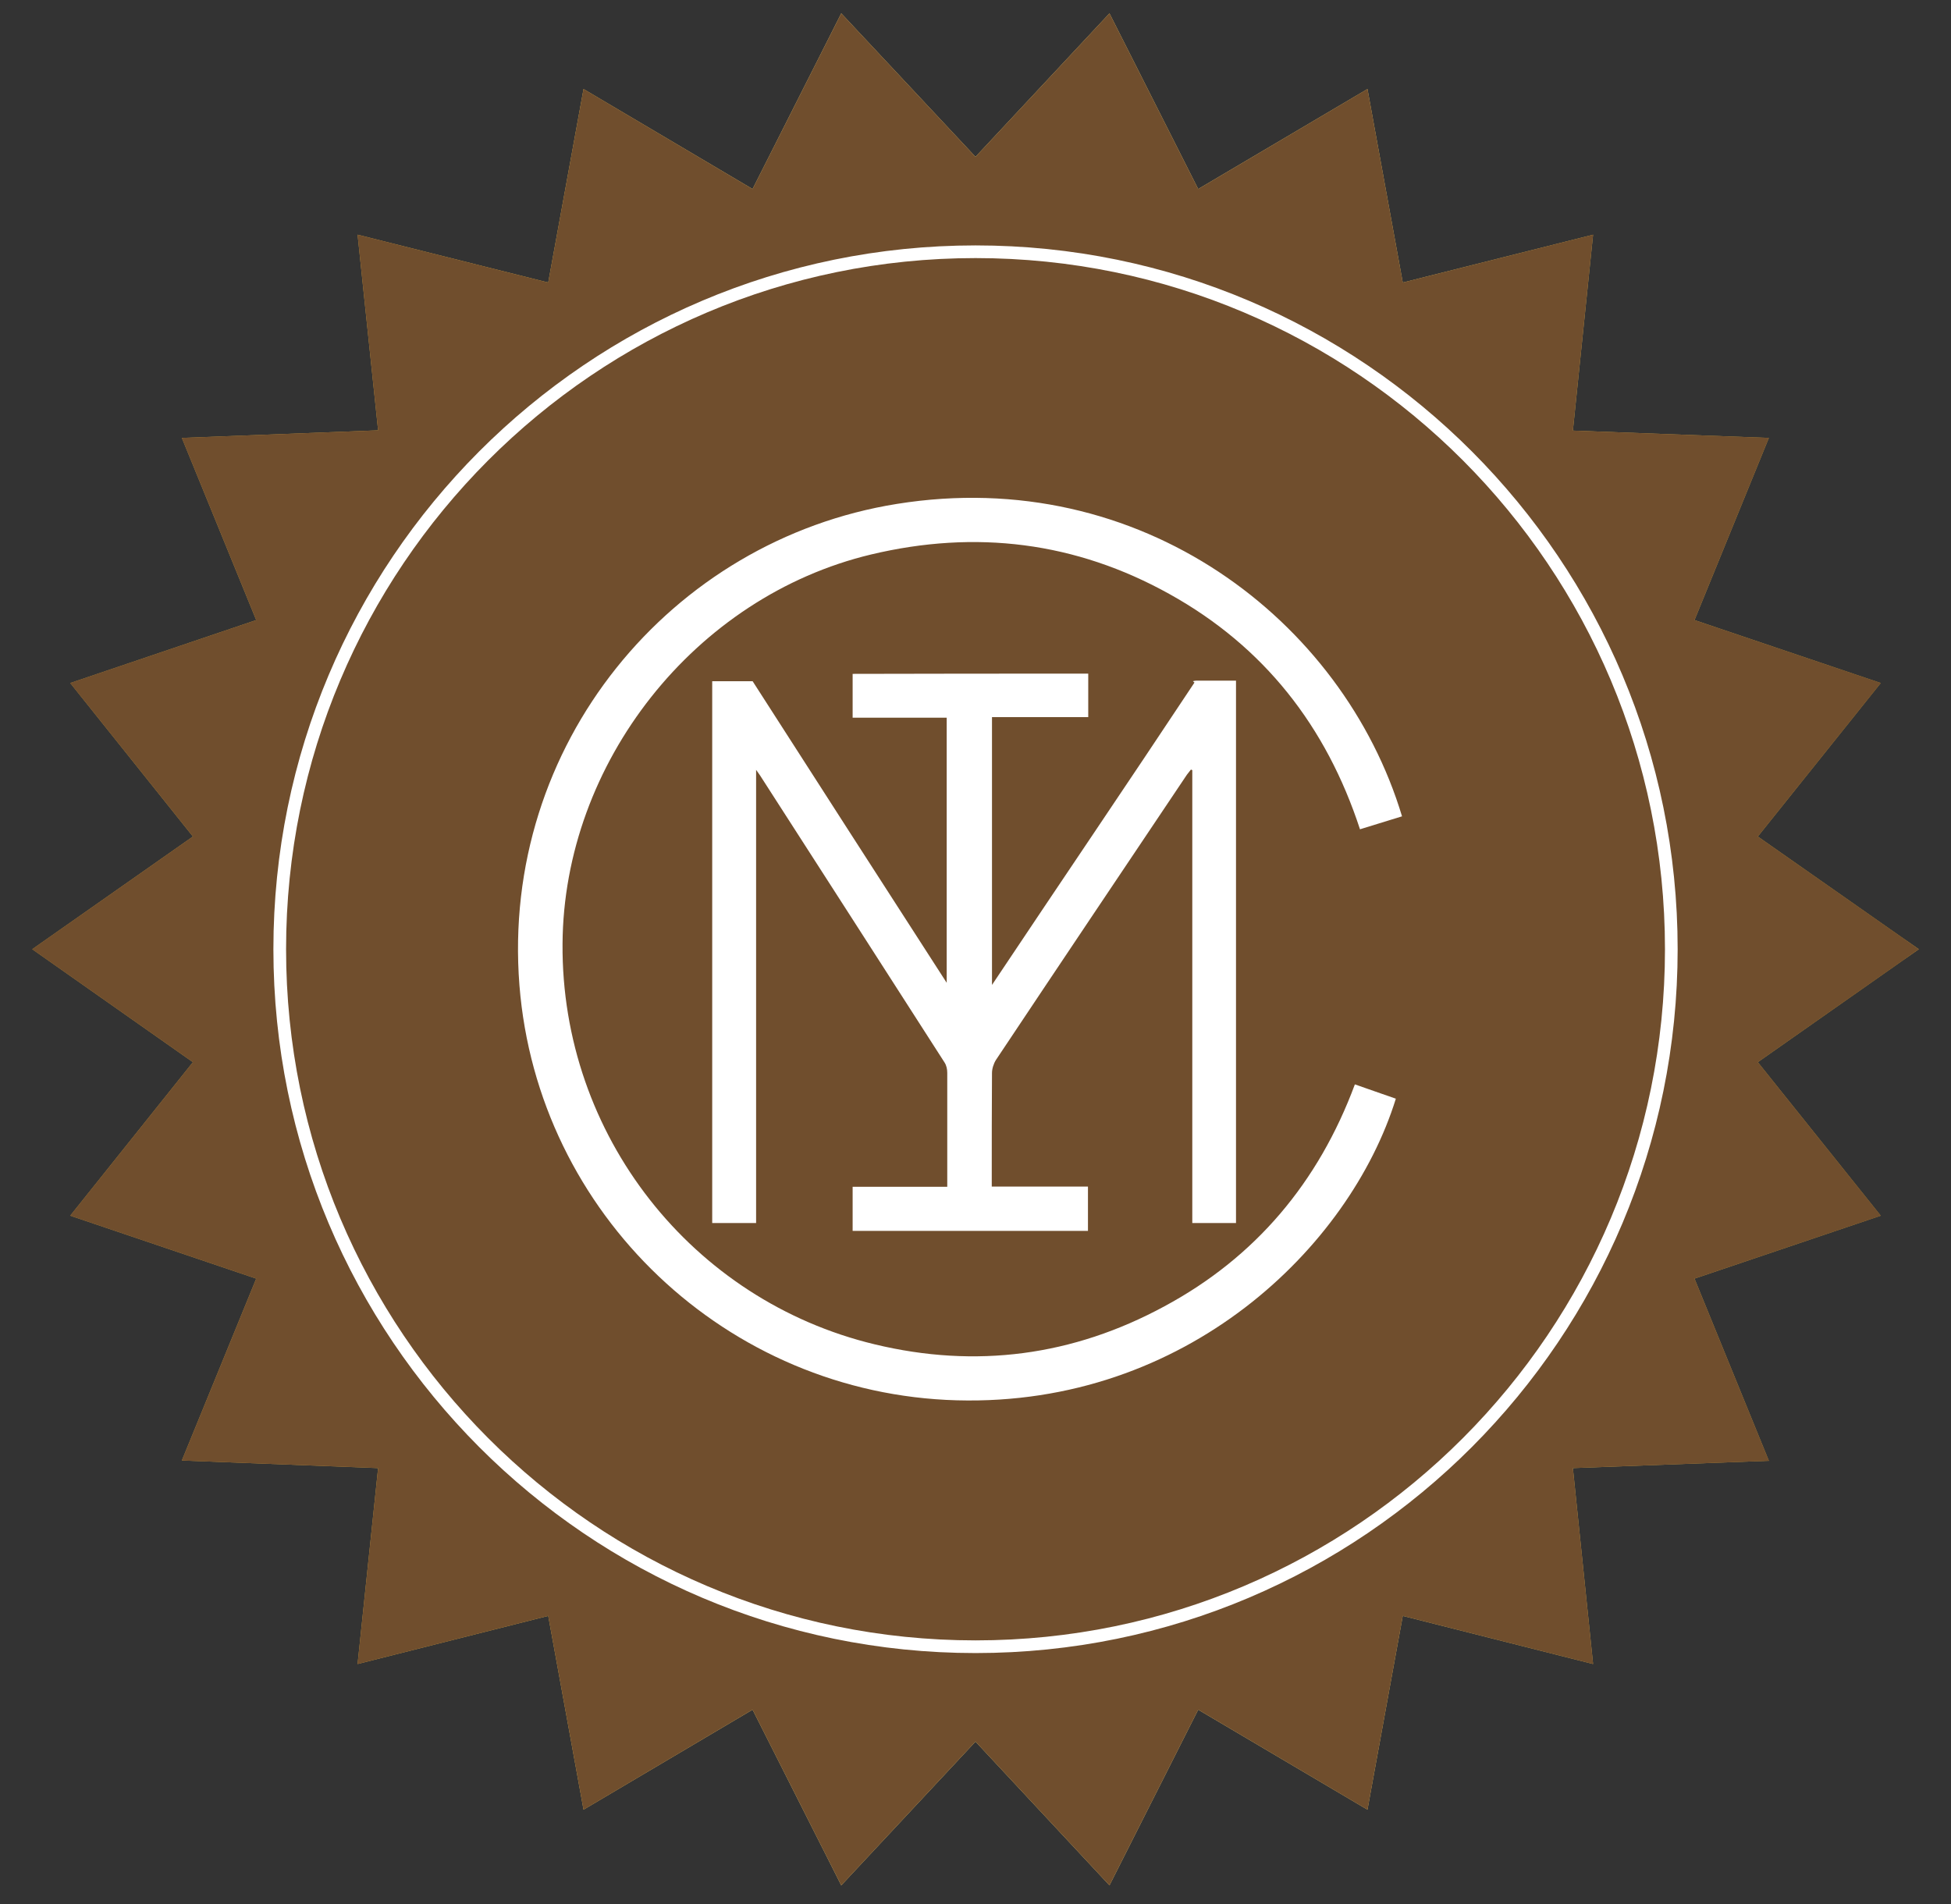 <svg width="42" height="41" viewBox="0 0 42 41" fill="none" xmlns="http://www.w3.org/2000/svg">
<rect x="0" y="0" width="42" height="41" fill="#333333" stroke="none"/>
<path d="M41.306 20.436L37.841 22.868L40.488 26.173L36.478 27.528L38.079 31.45L33.86 31.607L34.295 35.825L30.198 34.789L29.438 38.961L25.794 36.808L23.884 40.59L21 37.495L18.11 40.59L16.201 36.808L12.562 38.961L11.802 34.789L7.698 35.825L8.14 31.607L3.915 31.444L5.516 27.528L1.512 26.173L4.153 22.868L0.694 20.436L4.153 18.01L1.512 14.705L5.516 13.35L3.915 9.428L8.14 9.265L7.698 5.053L11.802 6.083L12.562 1.917L16.201 4.07L18.11 0.288L21 3.377L23.884 0.288L25.794 4.07L29.438 1.917L30.198 6.083L34.295 5.053L33.86 9.271L38.079 9.428L36.478 13.35L40.488 14.705L37.841 18.01L41.306 20.436Z" fill="url(#paint0_linear_6721_21210)"/>
<path d="M41.306 20.436L37.841 22.868L40.488 26.173L36.478 27.528L38.079 31.45L33.86 31.607L34.295 35.825L30.198 34.789L29.438 38.961L25.794 36.808L23.884 40.59L21 37.495L18.11 40.59L16.201 36.808L12.562 38.961L11.802 34.789L7.698 35.825L8.14 31.607L3.915 31.444L5.516 27.528L1.512 26.173L4.153 22.868L0.694 20.436L4.153 18.01L1.512 14.705L5.516 13.35L3.915 9.428L8.14 9.265L7.698 5.053L11.802 6.083L12.562 1.917L16.201 4.07L18.11 0.288L21 3.377L23.884 0.288L25.794 4.07L29.438 1.917L30.198 6.083L34.295 5.053L33.86 9.271L38.079 9.428L36.478 13.35L40.488 14.705L37.841 18.01L41.306 20.436Z" fill="#8C6238" style="mix-blend-mode:color"/>
<path d="M41.306 20.436L37.841 22.868L40.488 26.173L36.478 27.528L38.079 31.45L33.86 31.607L34.295 35.825L30.198 34.789L29.438 38.961L25.794 36.808L23.884 40.59L21 37.495L18.11 40.59L16.201 36.808L12.562 38.961L11.802 34.789L7.698 35.825L8.14 31.607L3.915 31.444L5.516 27.528L1.512 26.173L4.153 22.868L0.694 20.436L4.153 18.01L1.512 14.705L5.516 13.35L3.915 9.428L8.14 9.265L7.698 5.053L11.802 6.083L12.562 1.917L16.201 4.07L18.11 0.288L21 3.377L23.884 0.288L25.794 4.07L29.438 1.917L30.198 6.083L34.295 5.053L33.86 9.271L38.079 9.428L36.478 13.35L40.488 14.705L37.841 18.01L41.306 20.436Z" fill="black" fill-opacity="0.2" style="mix-blend-mode:multiply"/>
<path d="M21.001 35.453C29.273 35.453 35.979 28.73 35.979 20.436C35.979 12.143 29.273 5.42 21.001 5.42C12.728 5.42 6.022 12.143 6.022 20.436C6.022 28.73 12.728 35.453 21.001 35.453Z" stroke="white" stroke-width="0.273" stroke-miterlimit="10"/>
<path d="M23.427 14.503C23.427 14.817 23.427 15.119 23.427 15.439C22.742 15.439 22.052 15.439 21.355 15.439C21.355 17.359 21.355 19.262 21.355 21.205C22.818 19.012 24.28 16.859 25.714 14.695C25.702 14.683 25.691 14.677 25.679 14.666C25.702 14.66 25.731 14.654 25.754 14.654C26.033 14.654 26.317 14.654 26.608 14.654C26.608 18.546 26.608 22.433 26.608 26.331C26.3 26.331 25.992 26.331 25.667 26.331C25.667 23.079 25.667 19.832 25.667 16.58C25.656 16.574 25.644 16.574 25.638 16.568C25.609 16.603 25.58 16.644 25.551 16.679C24.182 18.721 22.806 20.769 21.442 22.817C21.39 22.898 21.355 23.009 21.355 23.102C21.35 23.858 21.35 24.615 21.35 25.371C21.35 25.423 21.35 25.476 21.35 25.546C22.04 25.546 22.725 25.546 23.421 25.546C23.421 25.871 23.421 26.18 23.421 26.5C21.733 26.5 20.05 26.5 18.355 26.5C18.355 26.191 18.355 25.883 18.355 25.551C19.028 25.551 19.701 25.551 20.392 25.551C20.392 25.482 20.392 25.429 20.392 25.377C20.392 24.615 20.392 23.852 20.392 23.096C20.392 23.02 20.375 22.939 20.334 22.875C19.011 20.809 17.682 18.75 16.359 16.69C16.341 16.667 16.324 16.638 16.277 16.574C16.277 19.85 16.277 23.084 16.277 26.331C15.952 26.331 15.645 26.331 15.332 26.331C15.332 22.444 15.332 18.558 15.332 14.666C15.639 14.666 15.947 14.666 16.202 14.666C17.595 16.836 18.976 18.983 20.38 21.159C20.38 19.239 20.38 17.354 20.38 15.451C19.707 15.451 19.034 15.451 18.355 15.451C18.355 15.131 18.355 14.823 18.355 14.508C20.044 14.503 21.727 14.503 23.427 14.503Z" fill="white"/>
<path d="M29.167 23.346C29.474 23.451 29.759 23.556 30.049 23.654C29.056 26.854 25.534 30.281 20.601 30.148C15.645 30.014 11.571 26.139 11.182 21.211C10.776 16.033 14.443 11.628 19.307 10.849C24.553 10.005 28.911 13.351 30.182 17.575C29.886 17.668 29.584 17.761 29.277 17.854C28.552 15.637 27.211 13.921 25.18 12.792C23.154 11.663 21.001 11.402 18.755 11.937C14.954 12.844 12.134 16.428 12.11 20.321C12.081 24.446 14.902 28.001 18.831 28.943C21.007 29.467 23.096 29.193 25.069 28.123C27.025 27.07 28.383 25.458 29.167 23.346Z" fill="white"/>
<defs>
<linearGradient id="paint0_linear_6721_21210" x1="0.693" y1="20.439" x2="41.303" y2="20.439" gradientUnits="userSpaceOnUse">
<stop stop-color="#B88F3C"/>
<stop offset="0.243" stop-color="#E1B349"/>
<stop offset="0.406" stop-color="#F8DD82"/>
<stop offset="0.631" stop-color="#F8DD82"/>
<stop offset="0.992" stop-color="#AE882C"/>
<stop offset="0.992" stop-color="#B78F2F"/>
<stop offset="0.995" stop-color="#CEA23C"/>
<stop offset="0.998" stop-color="#DCAF45"/>
<stop offset="1" stop-color="#E1B349"/>
</linearGradient>
</defs>
</svg>
